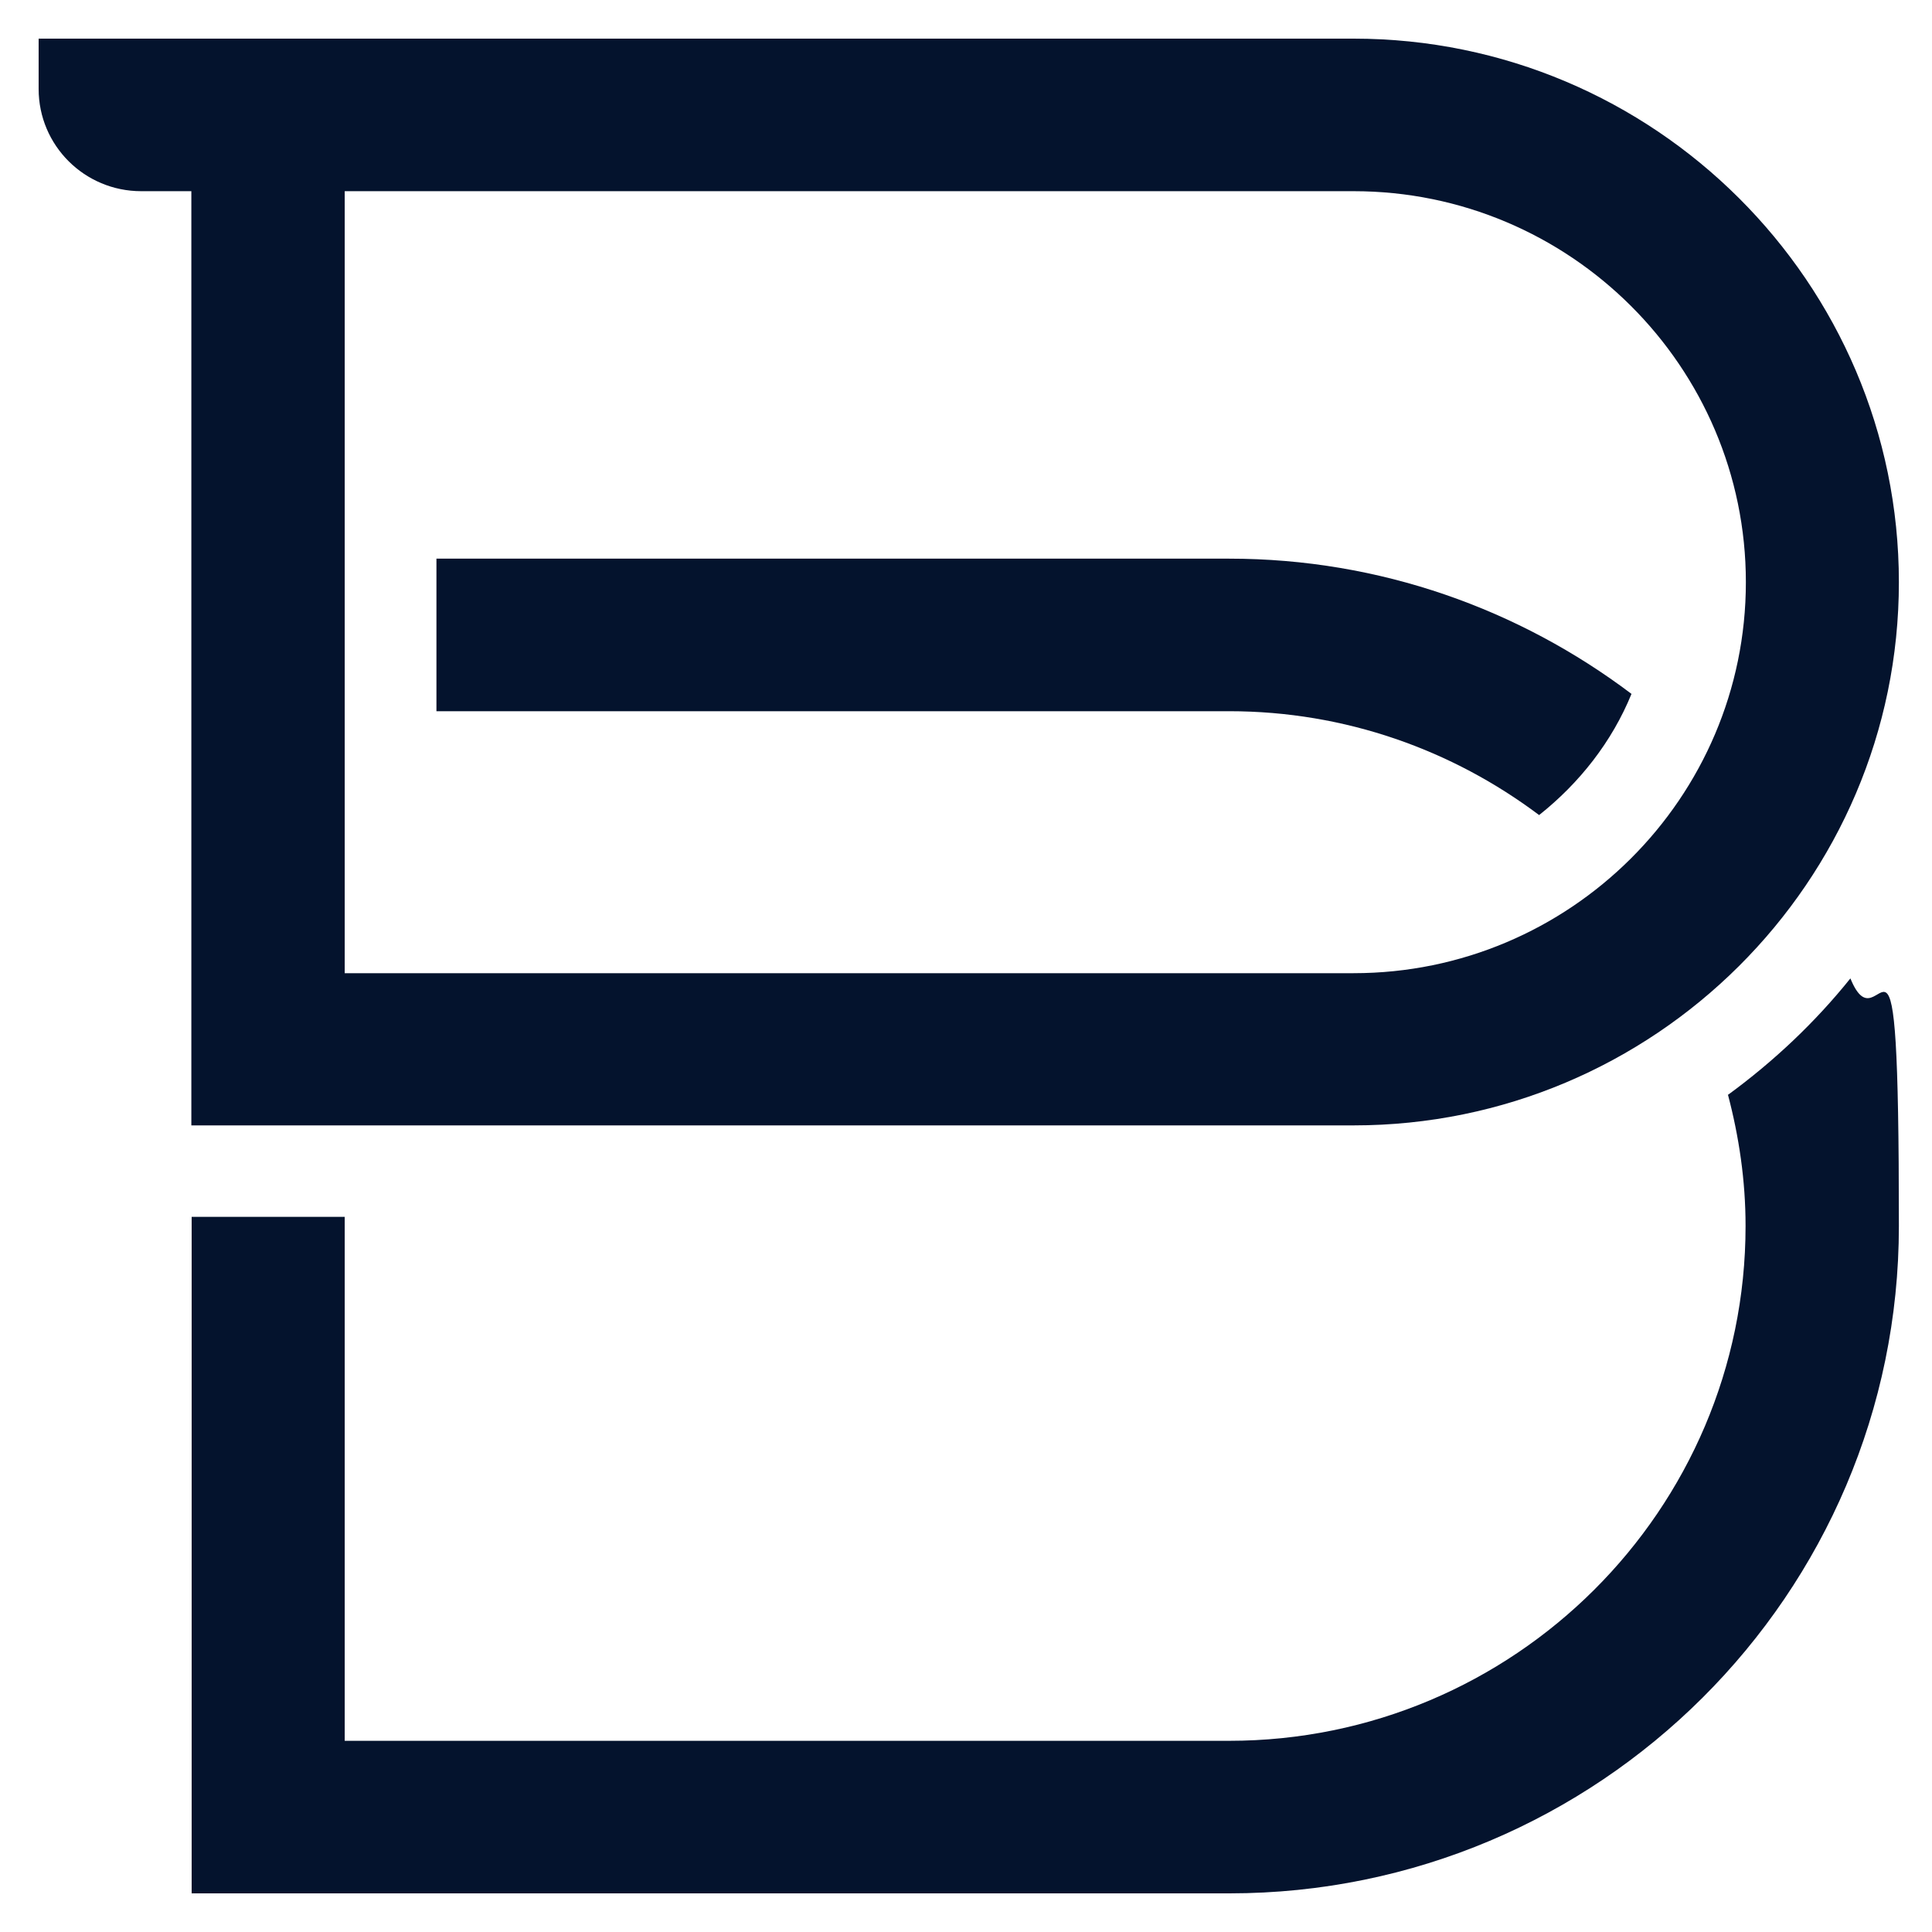 <svg width="50" height="50" viewBox="0 0 50 50" fill="none" xmlns="http://www.w3.org/2000/svg">
<path d="M4.96 29.125H35.032C42.808 29.125 49.143 22.819 49.143 15.067C49.143 7.315 42.808 1 35.032 1H1V2.302C1 3.764 2.187 4.948 3.654 4.948H4.952V29.125H4.96ZM8.921 4.948H35.032C40.629 4.948 45.183 9.488 45.183 15.067C45.183 20.646 40.629 25.186 35.032 25.186H8.921V4.948Z" fill="#04132D"/>
<path d="M42.223 17.958C39.323 15.769 35.719 14.458 31.809 14.458H11.295V18.406H31.809C34.82 18.406 37.593 19.412 39.832 21.094C40.875 20.266 41.715 19.201 42.223 17.958Z" fill="#04132D"/>
<path d="M44.717 28.322C45.005 29.413 45.175 30.546 45.175 31.729C45.175 39.075 39.179 45.052 31.809 45.052H8.921V31.492H4.96V49H31.818C41.367 49 49.143 41.256 49.143 31.729C49.143 22.202 48.694 27.299 47.888 25.321C46.972 26.462 45.904 27.468 44.725 28.331L44.717 28.322Z" fill="#04132D"/>
</svg>
